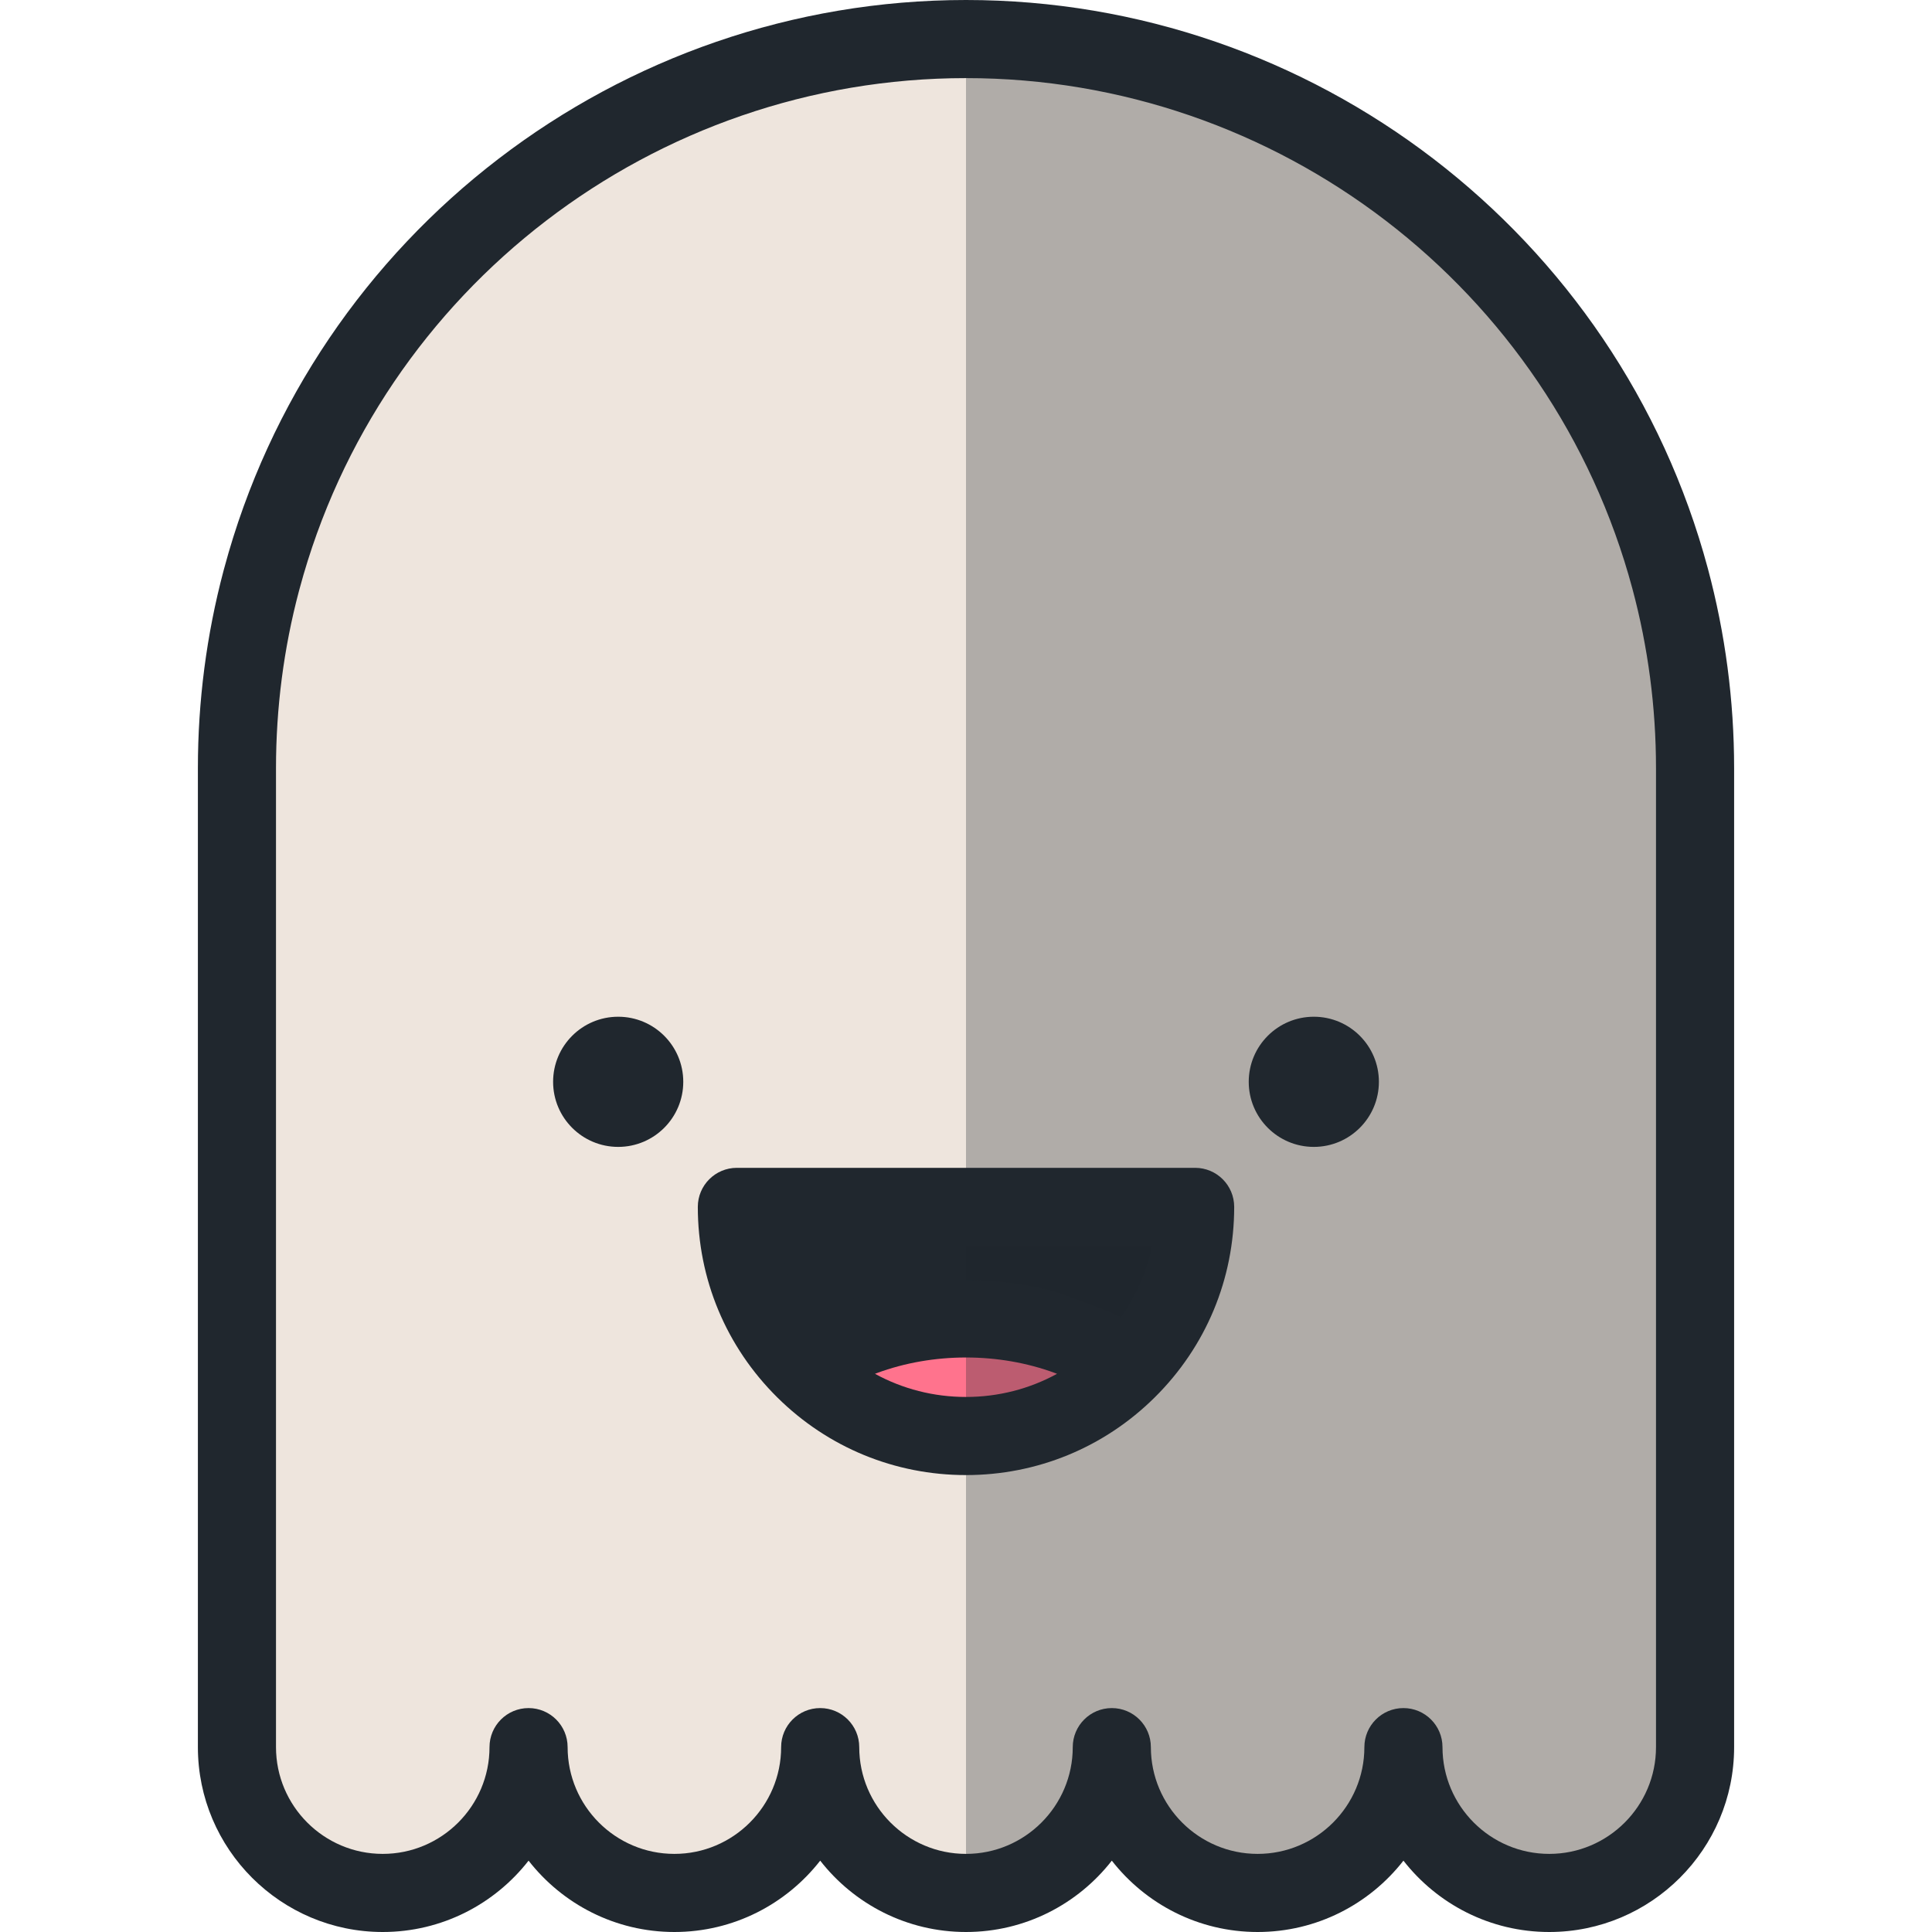 <?xml version="1.0" encoding="iso-8859-1"?>
<!-- Uploaded to: SVG Repo, www.svgrepo.com, Generator: SVG Repo Mixer Tools -->
<svg height="800px" width="800px" version="1.1" id="Layer_1" xmlns="http://www.w3.org/2000/svg" xmlns:xlink="http://www.w3.org/1999/xlink" 
	 viewBox="0 0 512 512" xml:space="preserve">
<path style="fill:#EEE5DD;" d="M442.604,153.349C420.498,70.99,345.336,10.35,256,10.35l0,0
	c-89.336,0-164.498,60.64-186.604,142.998l-0.159,0.578c-4.202,15.837-6.445,32.471-6.445,49.631v259.45
	c0,21.341,17.3,38.642,38.642,38.642s38.642-17.3,38.642-38.642c0,21.341,17.3,38.642,38.642,38.642s38.642-17.3,38.642-38.642
	c0,21.341,17.3,38.642,38.642,38.642s38.642-17.3,38.642-38.642c0,21.341,17.3,38.642,38.642,38.642
	c21.341,0,38.642-17.3,38.642-38.642c0,21.341,17.3,38.642,38.642,38.642c21.341,0,38.642-17.3,38.642-38.642v-259.45
	C449.208,186.189,446.903,169.362,442.604,153.349z"/>
<path style="fill:#20272E;" d="M195.278,319.837c0,16.89,6.902,32.166,18.032,43.174c9.326-8.152,24.965-13.501,42.691-13.501
	s33.363,5.349,42.691,13.501c11.13-11.007,18.032-26.282,18.032-43.174H195.278L195.278,319.837z"/>
<path style="fill:#FF738D;" d="M298.691,363.011c-9.326-8.152-24.965-13.501-42.691-13.501s-33.363,5.349-42.691,13.501
	c10.969,10.847,26.044,17.55,42.691,17.55S287.721,373.858,298.691,363.011z"/>
<g>
	<path style="opacity:0.3;fill:#20272E;enable-background:new    ;" d="M442.604,153.349C420.498,70.99,345.336,10.35,256,10.35l0,0
		V501.65c21.341,0,38.642-17.3,38.642-38.642c0,21.341,17.3,38.642,38.642,38.642c21.341,0,38.642-17.3,38.642-38.642
		c0,21.341,17.3,38.642,38.642,38.642c21.341,0,38.642-17.3,38.642-38.642v-259.45C449.208,186.189,446.901,169.362,442.604,153.349
		z"/>
	<path style="fill:#20272E;" d="M452.601,150.666C428.791,61.956,347.946,0,256,0S83.209,61.956,59.413,150.614l-0.179,0.658
		c-4.506,16.983-6.791,34.574-6.791,52.286v259.45c0,27.015,21.977,48.992,48.992,48.992c15.683,0,29.668-7.407,38.642-18.907
		c8.973,11.5,22.959,18.907,38.642,18.907s29.668-7.407,38.642-18.907C226.332,504.593,240.317,512,256,512
		s29.668-7.407,38.642-18.907C303.615,504.593,317.6,512,333.283,512c15.683,0,29.668-7.407,38.642-18.907
		c8.973,11.5,22.959,18.907,38.642,18.907c27.015,0,48.992-21.977,48.992-48.992v-259.45
		C459.558,185.66,457.217,167.864,452.601,150.666z M438.857,463.008c0,15.6-12.691,28.291-28.291,28.291
		c-15.6,0-28.291-12.691-28.291-28.291c0-5.716-4.634-10.35-10.35-10.35c-5.716,0-10.35,4.634-10.35,10.35
		c0,15.6-12.691,28.291-28.291,28.291s-28.291-12.691-28.291-28.291c0-5.716-4.634-10.35-10.35-10.35s-10.35,4.634-10.35,10.35
		c0,15.6-12.691,28.291-28.291,28.291s-28.291-12.691-28.291-28.291c0-5.716-4.634-10.35-10.35-10.35
		c-5.716,0-10.35,4.634-10.35,10.35c0,15.6-12.691,28.291-28.291,28.291s-28.291-12.691-28.291-28.291
		c0-5.716-4.634-10.35-10.35-10.35s-10.35,4.634-10.35,10.35c0,15.6-12.691,28.291-28.291,28.291s-28.291-12.691-28.291-28.291
		v-259.45c0-15.92,2.052-31.726,6.076-46.897l0.173-0.629C100.778,76.351,173.402,20.701,256,20.701s155.222,55.651,176.608,135.332
		c4.147,15.448,6.249,31.438,6.249,47.525V463.008z"/>
	<circle style="fill:#20272E;" cx="163.826" cy="286.692" r="17.247"/>
	<circle style="fill:#20272E;" cx="348.174" cy="286.692" r="17.247"/>
	<path style="fill:#20272E;" d="M316.722,309.487H195.278c-5.716,0-10.35,4.634-10.35,10.35c0,19.128,7.495,37.074,21.105,50.532
		c13.395,13.246,31.14,20.541,49.969,20.541c18.828,0,36.573-7.295,49.968-20.541c13.61-13.458,21.105-31.405,21.105-50.532
		C327.073,314.121,322.439,309.487,316.722,309.487z M305.313,330.188c-1.421,6.841-4.251,13.277-8.345,18.969
		c0.353-0.491-15.977-6.485-17.473-6.882c-6.493-1.725-13.178-2.723-19.891-2.993c-13.76-0.553-28.352,1.775-40.79,7.87
		c-0.718,0.352-1.423,0.714-2.118,1.086c-0.266,0.144-0.529,0.29-0.792,0.436c-0.291,0.161-0.588,0.317-0.875,0.483
		c-4.095-5.691-6.925-12.129-8.345-18.969H305.313z M231.873,364.072c0.178-0.068,0.357-0.135,0.538-0.202
		c14.851-5.49,32.318-5.498,47.183,0.001c0.179,0.066,0.357,0.133,0.535,0.201c-7.32,4.008-15.566,6.137-24.127,6.137
		C247.438,370.209,239.191,368.08,231.873,364.072z"/>
</g>
</svg>